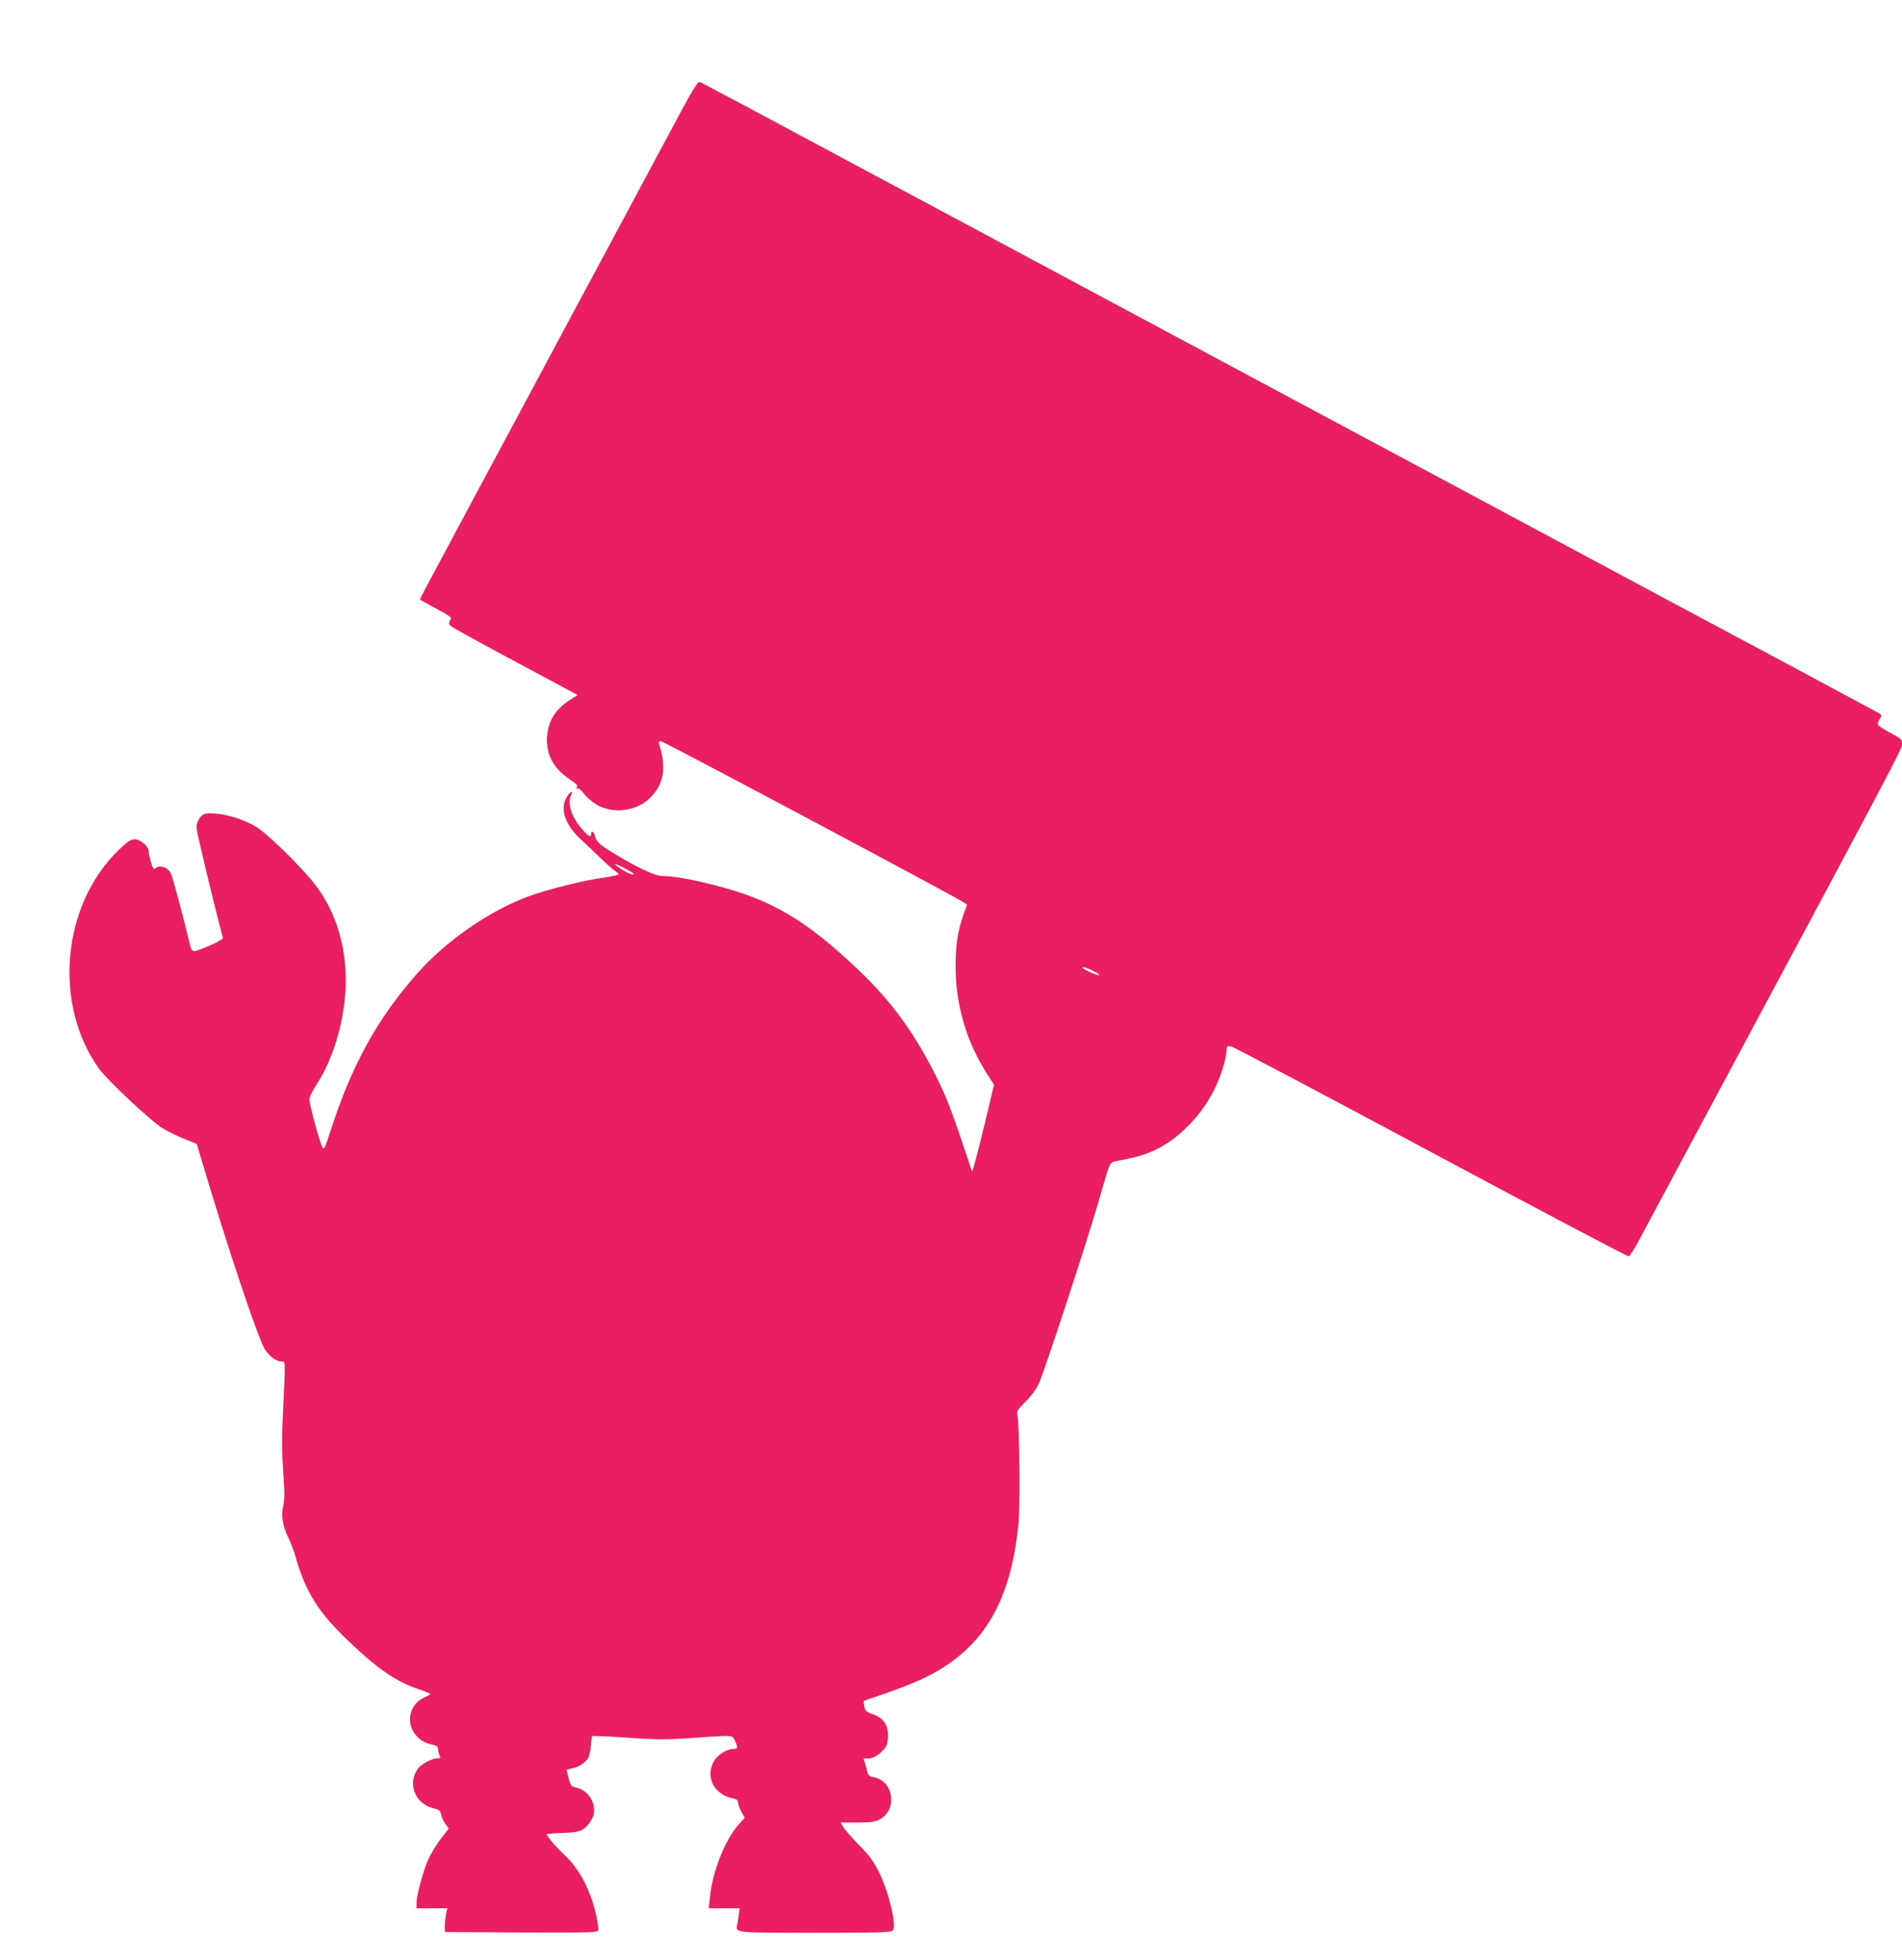 <?xml version="1.0" standalone="no"?>
<!DOCTYPE svg PUBLIC "-//W3C//DTD SVG 20010904//EN"
 "http://www.w3.org/TR/2001/REC-SVG-20010904/DTD/svg10.dtd">
<svg version="1.0" xmlns="http://www.w3.org/2000/svg"
 width="1242pt" height="1280pt" viewBox="0 0 1242 1280"
 preserveAspectRatio="xMidYMid meet">
<g transform="translate(0,1280) scale(0.1,-0.1)"
fill="#e91e63" stroke="none">
<path d="M4375 11938 c-98 -183 -206 -385 -240 -448 -34 -63 -148 -275 -252
-470 -105 -195 -274 -510 -375 -700 -102 -190 -291 -543 -421 -785 -129 -242
-260 -487 -291 -544 -31 -58 -55 -105 -53 -106 1 -2 29 -17 62 -35 149 -81
146 -79 134 -102 -9 -16 -8 -24 4 -35 8 -9 198 -113 422 -233 l407 -218 -55
-35 c-88 -57 -137 -134 -144 -232 -10 -116 39 -211 144 -281 48 -33 59 -44 50
-54 -9 -10 -9 -11 3 -8 9 3 25 -10 41 -32 15 -20 51 -52 80 -71 100 -62 247
-50 338 27 103 89 127 201 76 362 -6 17 -3 22 11 22 17 0 1912 -1009 1975
-1051 l24 -16 -23 -64 c-38 -109 -52 -197 -52 -336 0 -256 71 -498 210 -712
l41 -64 -55 -231 c-31 -127 -63 -255 -72 -284 l-16 -54 -58 174 c-85 253 -123
347 -200 495 -131 254 -278 452 -472 638 -353 338 -581 473 -963 568 -154 39
-260 57 -329 57 -48 0 -163 54 -321 150 -89 54 -112 75 -120 111 -7 30 -25 40
-25 14 0 -26 -17 -17 -59 31 -71 81 -99 171 -71 225 18 33 -7 21 -29 -15 -47
-75 -12 -181 91 -276 33 -30 91 -85 130 -123 38 -37 80 -75 94 -83 13 -9 24
-19 24 -23 0 -4 -44 -13 -97 -21 -128 -17 -372 -78 -498 -125 -253 -94 -535
-290 -724 -505 -256 -290 -425 -596 -561 -1019 -40 -122 -44 -131 -56 -110
-17 33 -84 281 -84 311 0 14 20 56 45 93 126 192 202 481 192 730 -9 221 -76
416 -196 575 -87 114 -319 342 -391 383 -75 44 -171 75 -251 84 -80 8 -103 0
-124 -44 -18 -36 -17 -39 20 -197 41 -178 134 -553 141 -570 5 -12 -158 -86
-188 -86 -11 0 -20 11 -24 28 -45 187 -117 459 -129 481 -20 40 -76 56 -102
30 -9 -9 -16 2 -27 42 -9 29 -16 61 -16 72 0 31 -54 77 -90 77 -26 0 -46 -13
-107 -72 -369 -358 -427 -1004 -128 -1424 56 -78 343 -347 420 -393 31 -19 93
-49 138 -67 l82 -33 38 -128 c163 -548 366 -1154 407 -1214 31 -47 75 -79 108
-79 27 0 26 11 11 -308 -9 -181 -9 -273 0 -408 10 -138 10 -185 0 -229 -14
-65 -2 -135 37 -212 13 -26 33 -81 45 -121 65 -230 150 -364 356 -558 193
-183 308 -259 465 -310 32 -11 58 -22 58 -25 0 -3 -18 -13 -40 -23 -100 -44
-124 -173 -48 -253 30 -32 58 -46 111 -57 19 -5 27 -13 27 -27 0 -11 5 -29 10
-40 9 -16 7 -19 -12 -19 -36 -1 -102 -35 -126 -65 -74 -94 -25 -230 93 -260
44 -11 50 -16 56 -45 4 -18 16 -45 28 -61 l21 -28 -52 -68 c-28 -37 -65 -97
-81 -133 -33 -73 -77 -236 -77 -286 l0 -34 100 0 101 0 -8 -37 c-4 -21 -8 -56
-8 -78 l0 -40 498 -3 c434 -2 498 0 503 13 3 8 -2 50 -11 92 -37 168 -111 311
-209 401 -48 44 -116 123 -116 135 0 3 47 7 104 9 116 3 140 14 184 78 54 80
1 198 -98 219 -29 6 -34 12 -46 56 -7 28 -13 53 -14 56 0 4 16 9 35 12 41 7
90 39 107 70 6 12 14 49 17 82 l6 60 45 -1 c25 0 130 -6 233 -13 151 -10 221
-10 360 0 95 7 197 13 227 14 53 0 55 -1 71 -35 19 -40 17 -50 -13 -50 -43 0
-104 -39 -127 -81 -34 -61 -27 -137 19 -184 32 -33 60 -48 113 -59 19 -5 27
-13 27 -27 0 -12 10 -38 21 -59 l22 -39 -41 -46 c-90 -102 -169 -304 -187
-477 l-7 -68 101 0 101 0 -6 -42 c-3 -24 -7 -54 -10 -66 -11 -53 -20 -52 511
-52 424 0 494 2 505 15 26 32 -24 246 -87 374 -38 77 -63 112 -133 183 -47 48
-94 101 -103 118 l-18 30 108 0 c83 0 116 4 143 18 123 61 98 253 -36 278 -26
5 -35 12 -40 33 -3 14 -10 39 -15 55 -11 35 -11 36 -1 35 37 -6 68 6 104 39
37 35 42 45 46 96 6 77 -26 127 -98 153 -44 15 -51 22 -56 51 -4 18 -5 34 -3
36 2 1 67 24 144 50 77 27 182 68 232 91 393 184 582 487 634 1020 12 119 6
631 -7 702 -6 29 -1 37 52 90 33 32 71 83 85 113 35 71 321 945 394 1200 68
238 72 249 99 255 11 3 53 11 93 19 156 32 274 96 393 216 115 116 193 253
235 411 8 30 15 67 15 83 0 25 3 28 28 24 15 -3 603 -313 1306 -690 704 -377
1285 -684 1292 -681 7 3 35 46 62 96 27 51 200 373 384 717 1319 2462 1338
2498 1338 2532 0 31 -5 35 -76 73 -42 22 -79 46 -81 53 -3 6 2 23 11 37 15 23
15 25 -6 39 -13 7 -284 153 -603 324 -319 170 -674 360 -790 422 -115 62 -685
367 -1265 678 -580 310 -1116 597 -1190 637 -842 451 -1880 1007 -2100 1125
-292 156 -590 316 -910 487 -523 281 -827 442 -841 448 -13 5 -53 -62 -194
-327z m-285 -4813 c45 -24 58 -35 42 -35 -12 0 -46 16 -75 35 -66 44 -51 44
33 0z m3061 -671 c17 -8 29 -17 26 -20 -6 -7 -107 37 -107 47 0 9 32 -1 81
-27z"/>
</g>
</svg>
